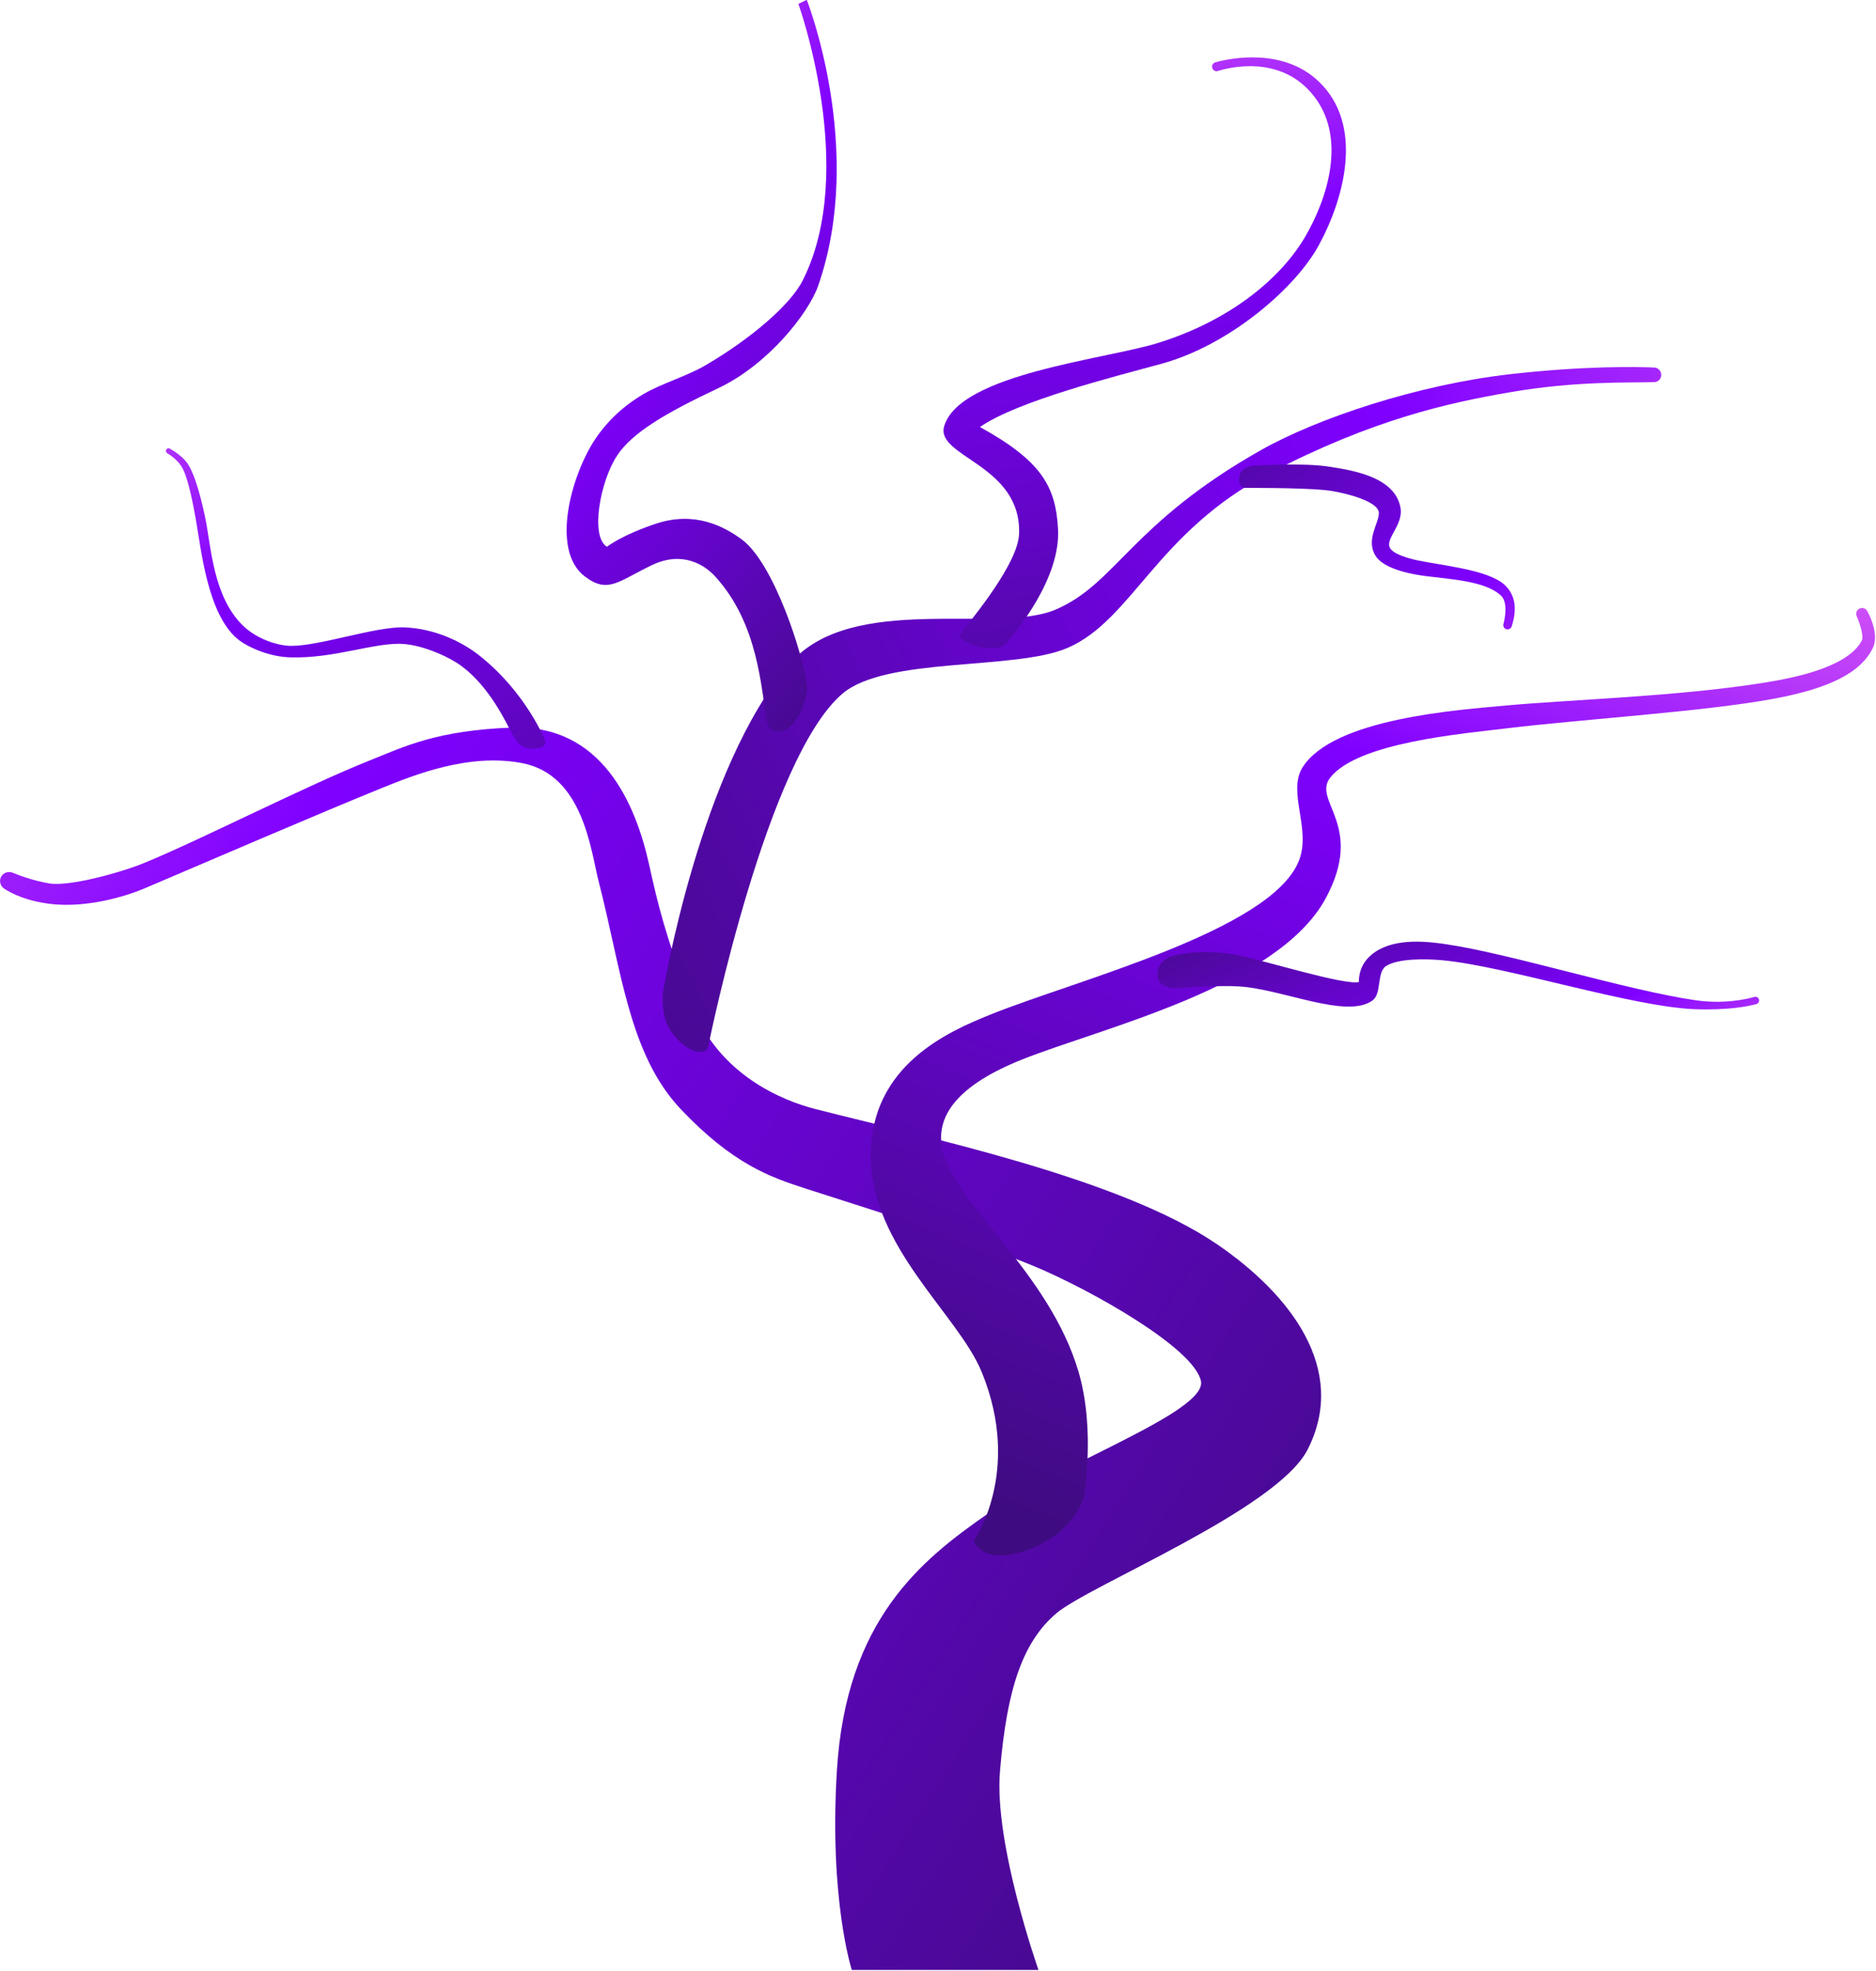 <?xml version="1.0" encoding="UTF-8"?> <svg xmlns="http://www.w3.org/2000/svg" width="1208" height="1269" viewBox="0 0 1208 1269" fill="none"> <g clip-path="url(#clip0_339_41)"> <path d="M1 564C-0.8 566.7 -5.126e-05 570.3 2.7 572.1C7.9 575.5 17.9 580.4 34.1 582.1C55.3 584.2 79 577.9 93.1 571.9C131.1 555.7 206.9 523.1 245.4 507.5C266.2 499.1 301.7 484.6 336.3 491.3C375.8 498.9 380.4 547.9 385.6 567.9C400.2 624.5 405 678.9 438.4 714.1C471.8 749.3 495.7 757.7 518.2 765C569 781.4 630 800.2 666 815.2C702 830.2 768.6 867.6 773.3 889C777.6 908.9 682.7 942 635.2 975.1C593.6 1004.1 544.8 1042.7 538.9 1139.8C533.8 1223.1 548.5 1268.2 548.5 1268.2H668.7C668.7 1268.2 640 1187.1 643.9 1140.4C648.4 1085.8 659.1 1056.7 680.1 1038.7C701.1 1020.7 822.3 971.9 842 933.2C868.4 881.4 830.6 833 783.5 800.9C720.9 758.3 596.8 732.3 525.1 714C504 708.6 462.8 692.1 445.6 647.3C428.2 601.9 423.5 581.6 418 556.7C409.3 517.5 387.7 466.2 329.5 468.4C280.8 470.3 260.3 480.7 238.7 489.3C196.7 506 129.6 540.5 92.5 555.7C78.1 561.6 44.5 571 31.5 568.7C21.3 566.9 12.9 563.8 8.1 561.8C5.5 560.8 2.5 561.7 1 564Z" fill="url(#paint0_linear_339_41)"></path> <path d="M107 289.5C106.6 290.3 106.9 291.3 107.7 291.8C109.8 293 113.9 295.8 116.8 300.2C121.2 307 124.5 325.6 126 333.8C129.6 354 133.6 395.1 152.9 411.3C158.2 415.8 172.3 422.8 186.8 423.2C215.7 424.1 242.1 413.1 260.2 414.6C273.3 415.7 289.586 423.046 297.6 429.1C316 443 326.5 466.5 329.5 472C332.5 477.5 335.8 482 342.5 482C353 482 351 476.7 351 476.7C351 476.7 339.1 446.4 309.3 422.5C297.8 413.2 279.9 404.6 260.4 403.9C241.9 403.2 205.7 416 187.2 415.8C179 415.7 166 411.7 156.9 403.2C137.2 384.5 136 352.2 132.3 334.1C130.4 324.8 126 305.5 120.4 297.9C117.3 293.7 112 290.3 109.3 288.8C108.6 288.3 107.5 288.6 107 289.5Z" fill="url(#paint1_linear_339_41)"></path> <path d="M426.9 638.9C426.9 638.9 450.7 494.1 508.6 427.2C548.5 381.1 641.9 408.5 679.6 392.5C718.8 375.8 728.2 337.1 811.9 289.8C848.4 269.2 912.7 247.7 972.4 240.9C1020 235.5 1053.5 236.1 1065.2 236.6C1067.7 236.7 1069.7 238.8 1069.7 241.3C1069.7 243.9 1067.7 246 1065.1 246C1048.5 246.5 1014.6 245.2 972.4 252.5C932.4 259.4 884 270 817.5 304.6C744.6 342.6 729.1 399.3 687.2 417.2C653.2 431.7 570.3 422.6 542.3 446.7C494.1 488.2 457.5 666.5 456.1 673.4C454.7 680.3 442.7 678.4 432.4 664.4C425 654.4 426.9 638.9 426.9 638.9Z" fill="url(#paint2_linear_339_41)"></path> <path d="M627 992.1C627 992.1 658.5 947.8 632.2 883.4C617 846.2 560.7 802.8 560.7 743.9C560.7 685.9 610.3 664.2 637.9 653.1C693.6 630.7 818.1 599.2 836.3 554.4C844.6 533.9 828.8 510 838.7 494.1C858.5 462.4 939.3 457 970.8 454.1C1011.5 450.4 1080.9 448.3 1134.6 439.7C1149.2 437.4 1189 431 1198.8 412.5C1200.4 409.6 1197.3 400.5 1195.6 396.8C1194.7 394.9 1195.5 392.7 1197.4 391.8C1199.2 390.9 1201.3 391.6 1202.3 393.3C1204.9 397.7 1209.8 409.6 1205.9 417.3C1198.3 432.6 1179.2 443 1141.8 449.9C1097.7 458.1 1017 463.2 970.9 468.8C942.3 472.3 874.2 477.9 856.5 500.7C844.8 515.8 879.3 531.3 853.5 578.6C822.4 635.5 709.5 661.6 658.1 682.1C617.3 698.4 601.4 718.3 607.1 741.2C615.8 776.1 675.5 819.2 694.4 882.8C705.8 921.4 697.7 964.8 697.7 964.8C697.7 964.8 691 987.2 661.9 997.7C632.7 1008.3 627 992.1 627 992.1Z" fill="url(#paint3_linear_339_41)"></path> <path d="M801.2 314.1C801.2 314.1 836.4 313.9 853.2 315.5C861.7 316.3 888 321.9 887.9 330.4C887.8 337.1 879.3 347.7 885.8 357.9C889.8 364.2 901.3 368.7 918.3 370.9C935 373 956.1 374.1 966.3 383.2C971.1 387.5 969.2 397.6 968.1 401.7C967.7 403.2 968.6 404.7 970 405.1C971.4 405.5 972.9 404.7 973.4 403.3C974.9 398.5 978.8 385.4 968.6 376.3C957.6 366.6 928.3 364.1 912.1 360.6C907.5 359.6 896.9 356.8 894.9 352.5C892.1 346.5 903.8 337.8 901.8 326.8C898.2 306.9 870.6 302.8 857 300.6C839.8 297.7 808.6 299.7 808.6 299.7C808.6 299.7 800 299.5 798.2 306.1C796.4 312.7 801.2 314.1 801.2 314.1Z" fill="url(#paint4_linear_339_41)"></path> <path d="M618.1 408.3C627.2 396.9 655.5 362.5 656.2 343.8C657.9 299 602 294.2 608 274.3C618.2 240.4 712.6 231.3 746.3 220.6C793 205.9 825.1 178.7 840.5 152.3C853.7 129.7 869 87.9 844.1 59.5C823.5 36 792.9 43 784.2 45.7C782.8 46.2 781.2 45.4 780.7 44C780 42.4 780.9 40.6 782.6 40.1C792.7 37.3 826.4 30.7 849.2 52.5C878.2 80.2 866 127 849.2 157.9C834.1 185.7 791.5 222.2 748.2 234.1C718.3 242.3 655.4 258 631 274.9C670.7 296.8 679.8 313.2 681.3 340.6C683 372.5 654.1 407.1 647.4 414.7C644.4 418.1 633.7 417.5 629.3 416.3C626 415.4 616 411 618.1 408.3Z" fill="url(#paint5_linear_339_41)"></path> <path d="M494 465C489.9 443.5 488.7 402.1 460.6 371.2C453.6 363.5 439.3 354.4 419.6 363.9C398.1 374.2 391.6 382.4 376.7 371.2C354.3 354.4 367.8 305.8 383.4 282.5C389.2 273.9 398.6 262.9 414.7 253.5C426 246.9 442.5 242.1 454.4 235.1C483.3 218.2 509 196.3 516.9 180.5C552.7 109.5 514.1 2.5 514.1 2.5L519.5 -0.1C519.5 -0.1 557.4 96.1 526.9 183.8C520.8 201.5 494.6 234.8 462.5 249.9C428.8 265.8 407 278.5 397.3 293.4C386.5 309.8 379.9 345.3 390.8 352C400.4 345 415.7 339.3 422.5 337.1C447.1 329 465.8 338.5 477.8 347.4C498.5 362.8 517.4 422.1 519.7 441.8C520.4 447.8 515.4 459.9 511.6 464.6C503.5 474.9 495.144 471 494 465Z" fill="url(#paint6_linear_339_41)"></path> <path d="M757.9 636.2C768.8 635.3 787 634.4 797.2 635C825.2 636.4 867.5 656.5 884 643.9C889.7 639.6 886.5 625.9 892.4 622C900.5 616.7 919.3 617.3 929 618.2C970.6 622.2 1050.6 648.1 1091.3 649.7C1112.9 650.5 1125.9 647.8 1131 646.4C1132.3 646 1133.1 644.6 1132.6 643.3C1132.2 642.1 1130.9 641.5 1129.7 641.8C1124.5 643.3 1110.1 646.5 1092.2 644C1048 637.7 972.2 613.8 930.7 607.8C919.1 606.1 899.2 603.8 885.7 612.7C880.8 616 875 621.8 875 632.2C865.5 634.4 815.7 618.7 795.9 614.7C785.8 612.7 768.6 611.7 754.6 615.6C751.3 616.5 742.9 621.5 745.9 630.7C746.7 633.2 751.4 636.7 757.9 636.2Z" fill="url(#paint7_linear_339_41)"></path> </g> <defs> <linearGradient id="paint0_linear_339_41" x1="724" y1="1433" x2="-542" y2="622" gradientUnits="userSpaceOnUse"> <stop stop-color="#3F0B81"></stop> <stop offset="0.618" stop-color="#7F00FF"></stop> <stop offset="1" stop-color="#F375F3"></stop> </linearGradient> <linearGradient id="paint1_linear_339_41" x1="282" y1="676" x2="37.272" y2="158.247" gradientUnits="userSpaceOnUse"> <stop stop-color="#3F0B81"></stop> <stop offset="0.568" stop-color="#7F00FF"></stop> <stop offset="1" stop-color="#F375F3"></stop> </linearGradient> <linearGradient id="paint2_linear_339_41" x1="387" y1="819.5" x2="1465.8" y2="275.756" gradientUnits="userSpaceOnUse"> <stop stop-color="#3F0B81"></stop> <stop offset="0.581" stop-color="#7F00FF"></stop> <stop offset="1" stop-color="#F375F3"></stop> </linearGradient> <linearGradient id="paint3_linear_339_41" x1="819.5" y1="1208.5" x2="1207" y2="278.5" gradientUnits="userSpaceOnUse"> <stop offset="0.152" stop-color="#3F0B81"></stop> <stop offset="0.683" stop-color="#7F00FF"></stop> <stop offset="1" stop-color="#F375F3"></stop> </linearGradient> <linearGradient id="paint4_linear_339_41" x1="712.5" y1="267.5" x2="958.397" y2="594.928" gradientUnits="userSpaceOnUse"> <stop stop-color="#3F0B81"></stop> <stop offset="0.561" stop-color="#7F00FF"></stop> <stop offset="1" stop-color="#F375F3"></stop> </linearGradient> <linearGradient id="paint5_linear_339_41" x1="674.5" y1="545" x2="570.912" y2="-67.537" gradientUnits="userSpaceOnUse"> <stop stop-color="#3F0B81"></stop> <stop offset="0.606" stop-color="#7F00FF"></stop> <stop offset="1" stop-color="#F375F3"></stop> </linearGradient> <linearGradient id="paint6_linear_339_41" x1="464.5" y1="577" x2="60.382" y2="224.296" gradientUnits="userSpaceOnUse"> <stop stop-color="#3F0B81"></stop> <stop offset="0.515" stop-color="#7F00FF"></stop> <stop offset="1" stop-color="#F375F3"></stop> </linearGradient> <linearGradient id="paint7_linear_339_41" x1="466.5" y1="688" x2="560.276" y2="933.326" gradientUnits="userSpaceOnUse"> <stop stop-color="#3F0B81"></stop> <stop offset="0.623" stop-color="#7F00FF"></stop> <stop offset="1" stop-color="#F375F3"></stop> </linearGradient> <clipPath id="clip0_339_41"> <rect width="1207.3" height="1268.2" fill="white"></rect> </clipPath> </defs> </svg> 